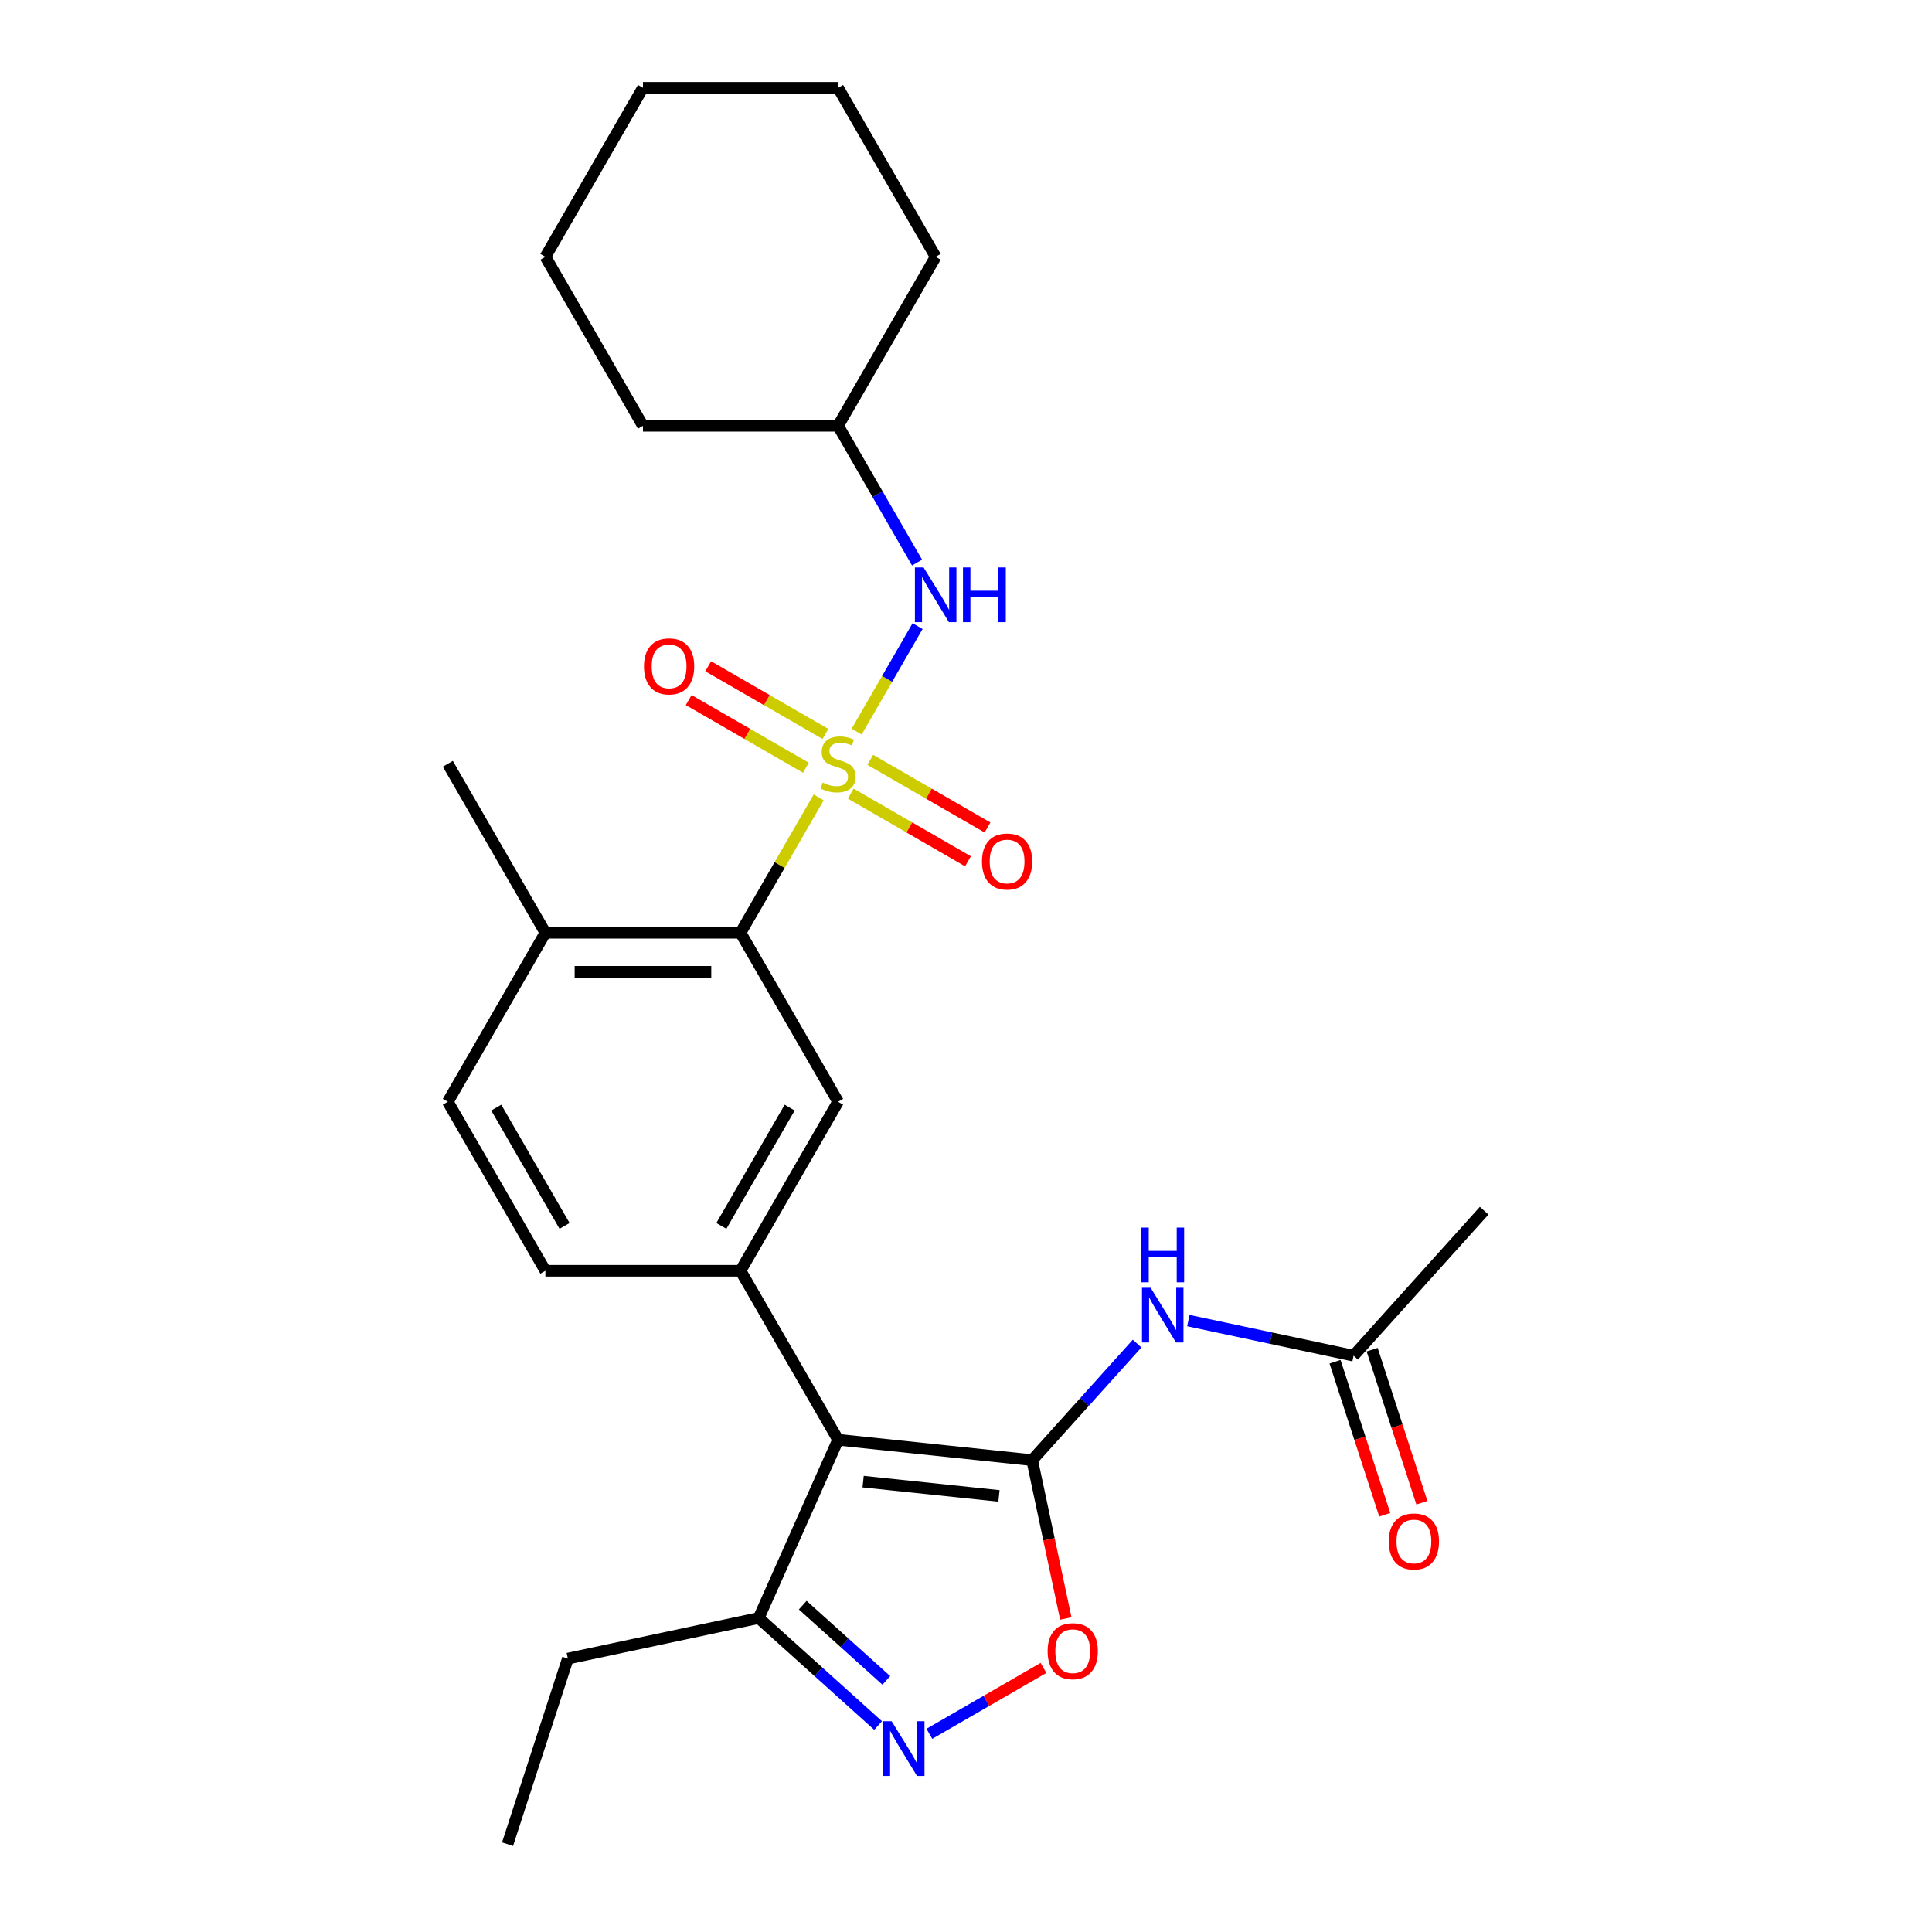 <?xml version='1.0' encoding='iso-8859-1'?>
<svg version='1.1' baseProfile='full'
              xmlns='http://www.w3.org/2000/svg'
                      xmlns:rdkit='http://www.rdkit.org/xml'
                      xmlns:xlink='http://www.w3.org/1999/xlink'
                  xml:space='preserve'
width='1000px' height='1000px' viewBox='0 0 1000 1000'>
<!-- END OF HEADER -->
<rect style='opacity:1.0;fill:#FFFFFF;stroke:none' width='1000' height='1000' x='0' y='0'> </rect>
<path class='bond-2' d='M 423.748,412.741 L 403.522,447.774' style='fill:none;fill-rule:evenodd;stroke:#CCCC00;stroke-width:6px;stroke-linecap:butt;stroke-linejoin:miter;stroke-opacity:1' />
<path class='bond-2' d='M 403.522,447.774 L 383.296,482.806' style='fill:none;fill-rule:evenodd;stroke:#000000;stroke-width:6px;stroke-linecap:butt;stroke-linejoin:miter;stroke-opacity:1' />
<path class='bond-8' d='M 443.407,378.691 L 459.174,351.381' style='fill:none;fill-rule:evenodd;stroke:#CCCC00;stroke-width:6px;stroke-linecap:butt;stroke-linejoin:miter;stroke-opacity:1' />
<path class='bond-8' d='M 459.174,351.381 L 474.942,324.07' style='fill:none;fill-rule:evenodd;stroke:#0000FF;stroke-width:6px;stroke-linecap:butt;stroke-linejoin:miter;stroke-opacity:1' />
<path class='bond-10' d='M 440.352,410.783 L 470.689,428.299' style='fill:none;fill-rule:evenodd;stroke:#CCCC00;stroke-width:6px;stroke-linecap:butt;stroke-linejoin:miter;stroke-opacity:1' />
<path class='bond-10' d='M 470.689,428.299 L 501.027,445.814' style='fill:none;fill-rule:evenodd;stroke:#FF0000;stroke-width:6px;stroke-linecap:butt;stroke-linejoin:miter;stroke-opacity:1' />
<path class='bond-10' d='M 450.452,393.289 L 480.789,410.805' style='fill:none;fill-rule:evenodd;stroke:#CCCC00;stroke-width:6px;stroke-linecap:butt;stroke-linejoin:miter;stroke-opacity:1' />
<path class='bond-10' d='M 480.789,410.805 L 511.127,428.32' style='fill:none;fill-rule:evenodd;stroke:#FF0000;stroke-width:6px;stroke-linecap:butt;stroke-linejoin:miter;stroke-opacity:1' />
<path class='bond-11' d='M 427.242,379.889 L 396.904,362.373' style='fill:none;fill-rule:evenodd;stroke:#CCCC00;stroke-width:6px;stroke-linecap:butt;stroke-linejoin:miter;stroke-opacity:1' />
<path class='bond-11' d='M 396.904,362.373 L 366.566,344.858' style='fill:none;fill-rule:evenodd;stroke:#FF0000;stroke-width:6px;stroke-linecap:butt;stroke-linejoin:miter;stroke-opacity:1' />
<path class='bond-11' d='M 417.141,397.383 L 386.804,379.867' style='fill:none;fill-rule:evenodd;stroke:#CCCC00;stroke-width:6px;stroke-linecap:butt;stroke-linejoin:miter;stroke-opacity:1' />
<path class='bond-11' d='M 386.804,379.867 L 356.466,362.352' style='fill:none;fill-rule:evenodd;stroke:#FF0000;stroke-width:6px;stroke-linecap:butt;stroke-linejoin:miter;stroke-opacity:1' />
<path class='bond-0' d='M 534.245,755.775 L 433.797,745.217' style='fill:none;fill-rule:evenodd;stroke:#000000;stroke-width:6px;stroke-linecap:butt;stroke-linejoin:miter;stroke-opacity:1' />
<path class='bond-0' d='M 517.067,774.281 L 446.752,766.891' style='fill:none;fill-rule:evenodd;stroke:#000000;stroke-width:6px;stroke-linecap:butt;stroke-linejoin:miter;stroke-opacity:1' />
<path class='bond-5' d='M 534.245,755.775 L 542.955,796.75' style='fill:none;fill-rule:evenodd;stroke:#000000;stroke-width:6px;stroke-linecap:butt;stroke-linejoin:miter;stroke-opacity:1' />
<path class='bond-5' d='M 542.955,796.75 L 551.664,837.725' style='fill:none;fill-rule:evenodd;stroke:#FF0000;stroke-width:6px;stroke-linecap:butt;stroke-linejoin:miter;stroke-opacity:1' />
<path class='bond-6' d='M 534.245,755.775 L 561.405,725.611' style='fill:none;fill-rule:evenodd;stroke:#000000;stroke-width:6px;stroke-linecap:butt;stroke-linejoin:miter;stroke-opacity:1' />
<path class='bond-6' d='M 561.405,725.611 L 588.564,695.448' style='fill:none;fill-rule:evenodd;stroke:#0000FF;stroke-width:6px;stroke-linecap:butt;stroke-linejoin:miter;stroke-opacity:1' />
<path class='bond-1' d='M 433.797,745.217 L 383.296,657.747' style='fill:none;fill-rule:evenodd;stroke:#000000;stroke-width:6px;stroke-linecap:butt;stroke-linejoin:miter;stroke-opacity:1' />
<path class='bond-9' d='M 433.797,745.217 L 392.715,837.487' style='fill:none;fill-rule:evenodd;stroke:#000000;stroke-width:6px;stroke-linecap:butt;stroke-linejoin:miter;stroke-opacity:1' />
<path class='bond-7' d='M 383.296,482.806 L 433.797,570.277' style='fill:none;fill-rule:evenodd;stroke:#000000;stroke-width:6px;stroke-linecap:butt;stroke-linejoin:miter;stroke-opacity:1' />
<path class='bond-13' d='M 383.296,482.806 L 282.294,482.806' style='fill:none;fill-rule:evenodd;stroke:#000000;stroke-width:6px;stroke-linecap:butt;stroke-linejoin:miter;stroke-opacity:1' />
<path class='bond-13' d='M 368.145,503.007 L 297.444,503.007' style='fill:none;fill-rule:evenodd;stroke:#000000;stroke-width:6px;stroke-linecap:butt;stroke-linejoin:miter;stroke-opacity:1' />
<path class='bond-3' d='M 383.296,657.747 L 433.797,570.277' style='fill:none;fill-rule:evenodd;stroke:#000000;stroke-width:6px;stroke-linecap:butt;stroke-linejoin:miter;stroke-opacity:1' />
<path class='bond-3' d='M 373.377,634.526 L 408.727,573.297' style='fill:none;fill-rule:evenodd;stroke:#000000;stroke-width:6px;stroke-linecap:butt;stroke-linejoin:miter;stroke-opacity:1' />
<path class='bond-27' d='M 383.296,657.747 L 282.294,657.747' style='fill:none;fill-rule:evenodd;stroke:#000000;stroke-width:6px;stroke-linecap:butt;stroke-linejoin:miter;stroke-opacity:1' />
<path class='bond-4' d='M 454.51,893.127 L 423.612,865.307' style='fill:none;fill-rule:evenodd;stroke:#0000FF;stroke-width:6px;stroke-linecap:butt;stroke-linejoin:miter;stroke-opacity:1' />
<path class='bond-4' d='M 423.612,865.307 L 392.715,837.487' style='fill:none;fill-rule:evenodd;stroke:#000000;stroke-width:6px;stroke-linecap:butt;stroke-linejoin:miter;stroke-opacity:1' />
<path class='bond-4' d='M 458.757,869.769 L 437.129,850.295' style='fill:none;fill-rule:evenodd;stroke:#0000FF;stroke-width:6px;stroke-linecap:butt;stroke-linejoin:miter;stroke-opacity:1' />
<path class='bond-4' d='M 437.129,850.295 L 415.501,830.821' style='fill:none;fill-rule:evenodd;stroke:#000000;stroke-width:6px;stroke-linecap:butt;stroke-linejoin:miter;stroke-opacity:1' />
<path class='bond-29' d='M 481.04,897.412 L 510.571,880.362' style='fill:none;fill-rule:evenodd;stroke:#0000FF;stroke-width:6px;stroke-linecap:butt;stroke-linejoin:miter;stroke-opacity:1' />
<path class='bond-29' d='M 510.571,880.362 L 540.103,863.312' style='fill:none;fill-rule:evenodd;stroke:#FF0000;stroke-width:6px;stroke-linecap:butt;stroke-linejoin:miter;stroke-opacity:1' />
<path class='bond-12' d='M 615.094,683.535 L 657.859,692.625' style='fill:none;fill-rule:evenodd;stroke:#0000FF;stroke-width:6px;stroke-linecap:butt;stroke-linejoin:miter;stroke-opacity:1' />
<path class='bond-12' d='M 657.859,692.625 L 700.624,701.715' style='fill:none;fill-rule:evenodd;stroke:#000000;stroke-width:6px;stroke-linecap:butt;stroke-linejoin:miter;stroke-opacity:1' />
<path class='bond-17' d='M 474.665,291.181 L 454.231,255.788' style='fill:none;fill-rule:evenodd;stroke:#0000FF;stroke-width:6px;stroke-linecap:butt;stroke-linejoin:miter;stroke-opacity:1' />
<path class='bond-17' d='M 454.231,255.788 L 433.797,220.395' style='fill:none;fill-rule:evenodd;stroke:#000000;stroke-width:6px;stroke-linecap:butt;stroke-linejoin:miter;stroke-opacity:1' />
<path class='bond-18' d='M 392.715,837.487 L 293.92,858.487' style='fill:none;fill-rule:evenodd;stroke:#000000;stroke-width:6px;stroke-linecap:butt;stroke-linejoin:miter;stroke-opacity:1' />
<path class='bond-15' d='M 691.018,704.836 L 703.887,744.443' style='fill:none;fill-rule:evenodd;stroke:#000000;stroke-width:6px;stroke-linecap:butt;stroke-linejoin:miter;stroke-opacity:1' />
<path class='bond-15' d='M 703.887,744.443 L 716.756,784.05' style='fill:none;fill-rule:evenodd;stroke:#FF0000;stroke-width:6px;stroke-linecap:butt;stroke-linejoin:miter;stroke-opacity:1' />
<path class='bond-15' d='M 710.23,698.594 L 723.099,738.201' style='fill:none;fill-rule:evenodd;stroke:#000000;stroke-width:6px;stroke-linecap:butt;stroke-linejoin:miter;stroke-opacity:1' />
<path class='bond-15' d='M 723.099,738.201 L 735.968,777.808' style='fill:none;fill-rule:evenodd;stroke:#FF0000;stroke-width:6px;stroke-linecap:butt;stroke-linejoin:miter;stroke-opacity:1' />
<path class='bond-19' d='M 700.624,701.715 L 768.207,626.656' style='fill:none;fill-rule:evenodd;stroke:#000000;stroke-width:6px;stroke-linecap:butt;stroke-linejoin:miter;stroke-opacity:1' />
<path class='bond-16' d='M 282.294,482.806 L 231.793,570.277' style='fill:none;fill-rule:evenodd;stroke:#000000;stroke-width:6px;stroke-linecap:butt;stroke-linejoin:miter;stroke-opacity:1' />
<path class='bond-20' d='M 282.294,482.806 L 231.793,395.336' style='fill:none;fill-rule:evenodd;stroke:#000000;stroke-width:6px;stroke-linecap:butt;stroke-linejoin:miter;stroke-opacity:1' />
<path class='bond-14' d='M 282.294,657.747 L 231.793,570.277' style='fill:none;fill-rule:evenodd;stroke:#000000;stroke-width:6px;stroke-linecap:butt;stroke-linejoin:miter;stroke-opacity:1' />
<path class='bond-14' d='M 292.212,634.526 L 256.862,573.297' style='fill:none;fill-rule:evenodd;stroke:#000000;stroke-width:6px;stroke-linecap:butt;stroke-linejoin:miter;stroke-opacity:1' />
<path class='bond-21' d='M 433.797,220.395 L 484.298,132.925' style='fill:none;fill-rule:evenodd;stroke:#000000;stroke-width:6px;stroke-linecap:butt;stroke-linejoin:miter;stroke-opacity:1' />
<path class='bond-22' d='M 433.797,220.395 L 332.795,220.395' style='fill:none;fill-rule:evenodd;stroke:#000000;stroke-width:6px;stroke-linecap:butt;stroke-linejoin:miter;stroke-opacity:1' />
<path class='bond-23' d='M 293.92,858.487 L 262.709,954.545' style='fill:none;fill-rule:evenodd;stroke:#000000;stroke-width:6px;stroke-linecap:butt;stroke-linejoin:miter;stroke-opacity:1' />
<path class='bond-25' d='M 484.298,132.925 L 433.797,45.455' style='fill:none;fill-rule:evenodd;stroke:#000000;stroke-width:6px;stroke-linecap:butt;stroke-linejoin:miter;stroke-opacity:1' />
<path class='bond-24' d='M 332.795,220.395 L 282.294,132.925' style='fill:none;fill-rule:evenodd;stroke:#000000;stroke-width:6px;stroke-linecap:butt;stroke-linejoin:miter;stroke-opacity:1' />
<path class='bond-26' d='M 282.294,132.925 L 332.795,45.455' style='fill:none;fill-rule:evenodd;stroke:#000000;stroke-width:6px;stroke-linecap:butt;stroke-linejoin:miter;stroke-opacity:1' />
<path class='bond-28' d='M 433.797,45.455 L 332.795,45.455' style='fill:none;fill-rule:evenodd;stroke:#000000;stroke-width:6px;stroke-linecap:butt;stroke-linejoin:miter;stroke-opacity:1' />
<path  class='atom-0' d='M 425.797 405.056
Q 426.117 405.176, 427.437 405.736
Q 428.757 406.296, 430.197 406.656
Q 431.677 406.976, 433.117 406.976
Q 435.797 406.976, 437.357 405.696
Q 438.917 404.376, 438.917 402.096
Q 438.917 400.536, 438.117 399.576
Q 437.357 398.616, 436.157 398.096
Q 434.957 397.576, 432.957 396.976
Q 430.437 396.216, 428.917 395.496
Q 427.437 394.776, 426.357 393.256
Q 425.317 391.736, 425.317 389.176
Q 425.317 385.616, 427.717 383.416
Q 430.157 381.216, 434.957 381.216
Q 438.237 381.216, 441.957 382.776
L 441.037 385.856
Q 437.637 384.456, 435.077 384.456
Q 432.317 384.456, 430.797 385.616
Q 429.277 386.736, 429.317 388.696
Q 429.317 390.216, 430.077 391.136
Q 430.877 392.056, 431.997 392.576
Q 433.157 393.096, 435.077 393.696
Q 437.637 394.496, 439.157 395.296
Q 440.677 396.096, 441.757 397.736
Q 442.877 399.336, 442.877 402.096
Q 442.877 406.016, 440.237 408.136
Q 437.637 410.216, 433.277 410.216
Q 430.757 410.216, 428.837 409.656
Q 426.957 409.136, 424.717 408.216
L 425.797 405.056
' fill='#CCCC00'/>
<path  class='atom-5' d='M 461.515 890.911
L 470.795 905.911
Q 471.715 907.391, 473.195 910.071
Q 474.675 912.751, 474.755 912.911
L 474.755 890.911
L 478.515 890.911
L 478.515 919.231
L 474.635 919.231
L 464.675 902.831
Q 463.515 900.911, 462.275 898.711
Q 461.075 896.511, 460.715 895.831
L 460.715 919.231
L 457.035 919.231
L 457.035 890.911
L 461.515 890.911
' fill='#0000FF'/>
<path  class='atom-6' d='M 542.245 854.65
Q 542.245 847.85, 545.605 844.05
Q 548.965 840.25, 555.245 840.25
Q 561.525 840.25, 564.885 844.05
Q 568.245 847.85, 568.245 854.65
Q 568.245 861.53, 564.845 865.45
Q 561.445 869.33, 555.245 869.33
Q 549.005 869.33, 545.605 865.45
Q 542.245 861.57, 542.245 854.65
M 555.245 866.13
Q 559.565 866.13, 561.885 863.25
Q 564.245 860.33, 564.245 854.65
Q 564.245 849.09, 561.885 846.29
Q 559.565 843.45, 555.245 843.45
Q 550.925 843.45, 548.565 846.25
Q 546.245 849.05, 546.245 854.65
Q 546.245 860.37, 548.565 863.25
Q 550.925 866.13, 555.245 866.13
' fill='#FF0000'/>
<path  class='atom-7' d='M 595.569 666.556
L 604.849 681.556
Q 605.769 683.036, 607.249 685.716
Q 608.729 688.396, 608.809 688.556
L 608.809 666.556
L 612.569 666.556
L 612.569 694.876
L 608.689 694.876
L 598.729 678.476
Q 597.569 676.556, 596.329 674.356
Q 595.129 672.156, 594.769 671.476
L 594.769 694.876
L 591.089 694.876
L 591.089 666.556
L 595.569 666.556
' fill='#0000FF'/>
<path  class='atom-7' d='M 590.749 635.404
L 594.589 635.404
L 594.589 647.444
L 609.069 647.444
L 609.069 635.404
L 612.909 635.404
L 612.909 663.724
L 609.069 663.724
L 609.069 650.644
L 594.589 650.644
L 594.589 663.724
L 590.749 663.724
L 590.749 635.404
' fill='#0000FF'/>
<path  class='atom-9' d='M 478.038 293.706
L 487.318 308.706
Q 488.238 310.186, 489.718 312.866
Q 491.198 315.546, 491.278 315.706
L 491.278 293.706
L 495.038 293.706
L 495.038 322.026
L 491.158 322.026
L 481.198 305.626
Q 480.038 303.706, 478.798 301.506
Q 477.598 299.306, 477.238 298.626
L 477.238 322.026
L 473.558 322.026
L 473.558 293.706
L 478.038 293.706
' fill='#0000FF'/>
<path  class='atom-9' d='M 498.438 293.706
L 502.278 293.706
L 502.278 305.746
L 516.758 305.746
L 516.758 293.706
L 520.598 293.706
L 520.598 322.026
L 516.758 322.026
L 516.758 308.946
L 502.278 308.946
L 502.278 322.026
L 498.438 322.026
L 498.438 293.706
' fill='#0000FF'/>
<path  class='atom-11' d='M 508.267 445.917
Q 508.267 439.117, 511.627 435.317
Q 514.987 431.517, 521.267 431.517
Q 527.547 431.517, 530.907 435.317
Q 534.267 439.117, 534.267 445.917
Q 534.267 452.797, 530.867 456.717
Q 527.467 460.597, 521.267 460.597
Q 515.027 460.597, 511.627 456.717
Q 508.267 452.837, 508.267 445.917
M 521.267 457.397
Q 525.587 457.397, 527.907 454.517
Q 530.267 451.597, 530.267 445.917
Q 530.267 440.357, 527.907 437.557
Q 525.587 434.717, 521.267 434.717
Q 516.947 434.717, 514.587 437.517
Q 512.267 440.317, 512.267 445.917
Q 512.267 451.637, 514.587 454.517
Q 516.947 457.397, 521.267 457.397
' fill='#FF0000'/>
<path  class='atom-12' d='M 333.326 344.915
Q 333.326 338.115, 336.686 334.315
Q 340.046 330.515, 346.326 330.515
Q 352.606 330.515, 355.966 334.315
Q 359.326 338.115, 359.326 344.915
Q 359.326 351.795, 355.926 355.715
Q 352.526 359.595, 346.326 359.595
Q 340.086 359.595, 336.686 355.715
Q 333.326 351.835, 333.326 344.915
M 346.326 356.395
Q 350.646 356.395, 352.966 353.515
Q 355.326 350.595, 355.326 344.915
Q 355.326 339.355, 352.966 336.555
Q 350.646 333.715, 346.326 333.715
Q 342.006 333.715, 339.646 336.515
Q 337.326 339.315, 337.326 344.915
Q 337.326 350.635, 339.646 353.515
Q 342.006 356.395, 346.326 356.395
' fill='#FF0000'/>
<path  class='atom-16' d='M 718.835 797.854
Q 718.835 791.054, 722.195 787.254
Q 725.555 783.454, 731.835 783.454
Q 738.115 783.454, 741.475 787.254
Q 744.835 791.054, 744.835 797.854
Q 744.835 804.734, 741.435 808.654
Q 738.035 812.534, 731.835 812.534
Q 725.595 812.534, 722.195 808.654
Q 718.835 804.774, 718.835 797.854
M 731.835 809.334
Q 736.155 809.334, 738.475 806.454
Q 740.835 803.534, 740.835 797.854
Q 740.835 792.294, 738.475 789.494
Q 736.155 786.654, 731.835 786.654
Q 727.515 786.654, 725.155 789.454
Q 722.835 792.254, 722.835 797.854
Q 722.835 803.574, 725.155 806.454
Q 727.515 809.334, 731.835 809.334
' fill='#FF0000'/>
</svg>

